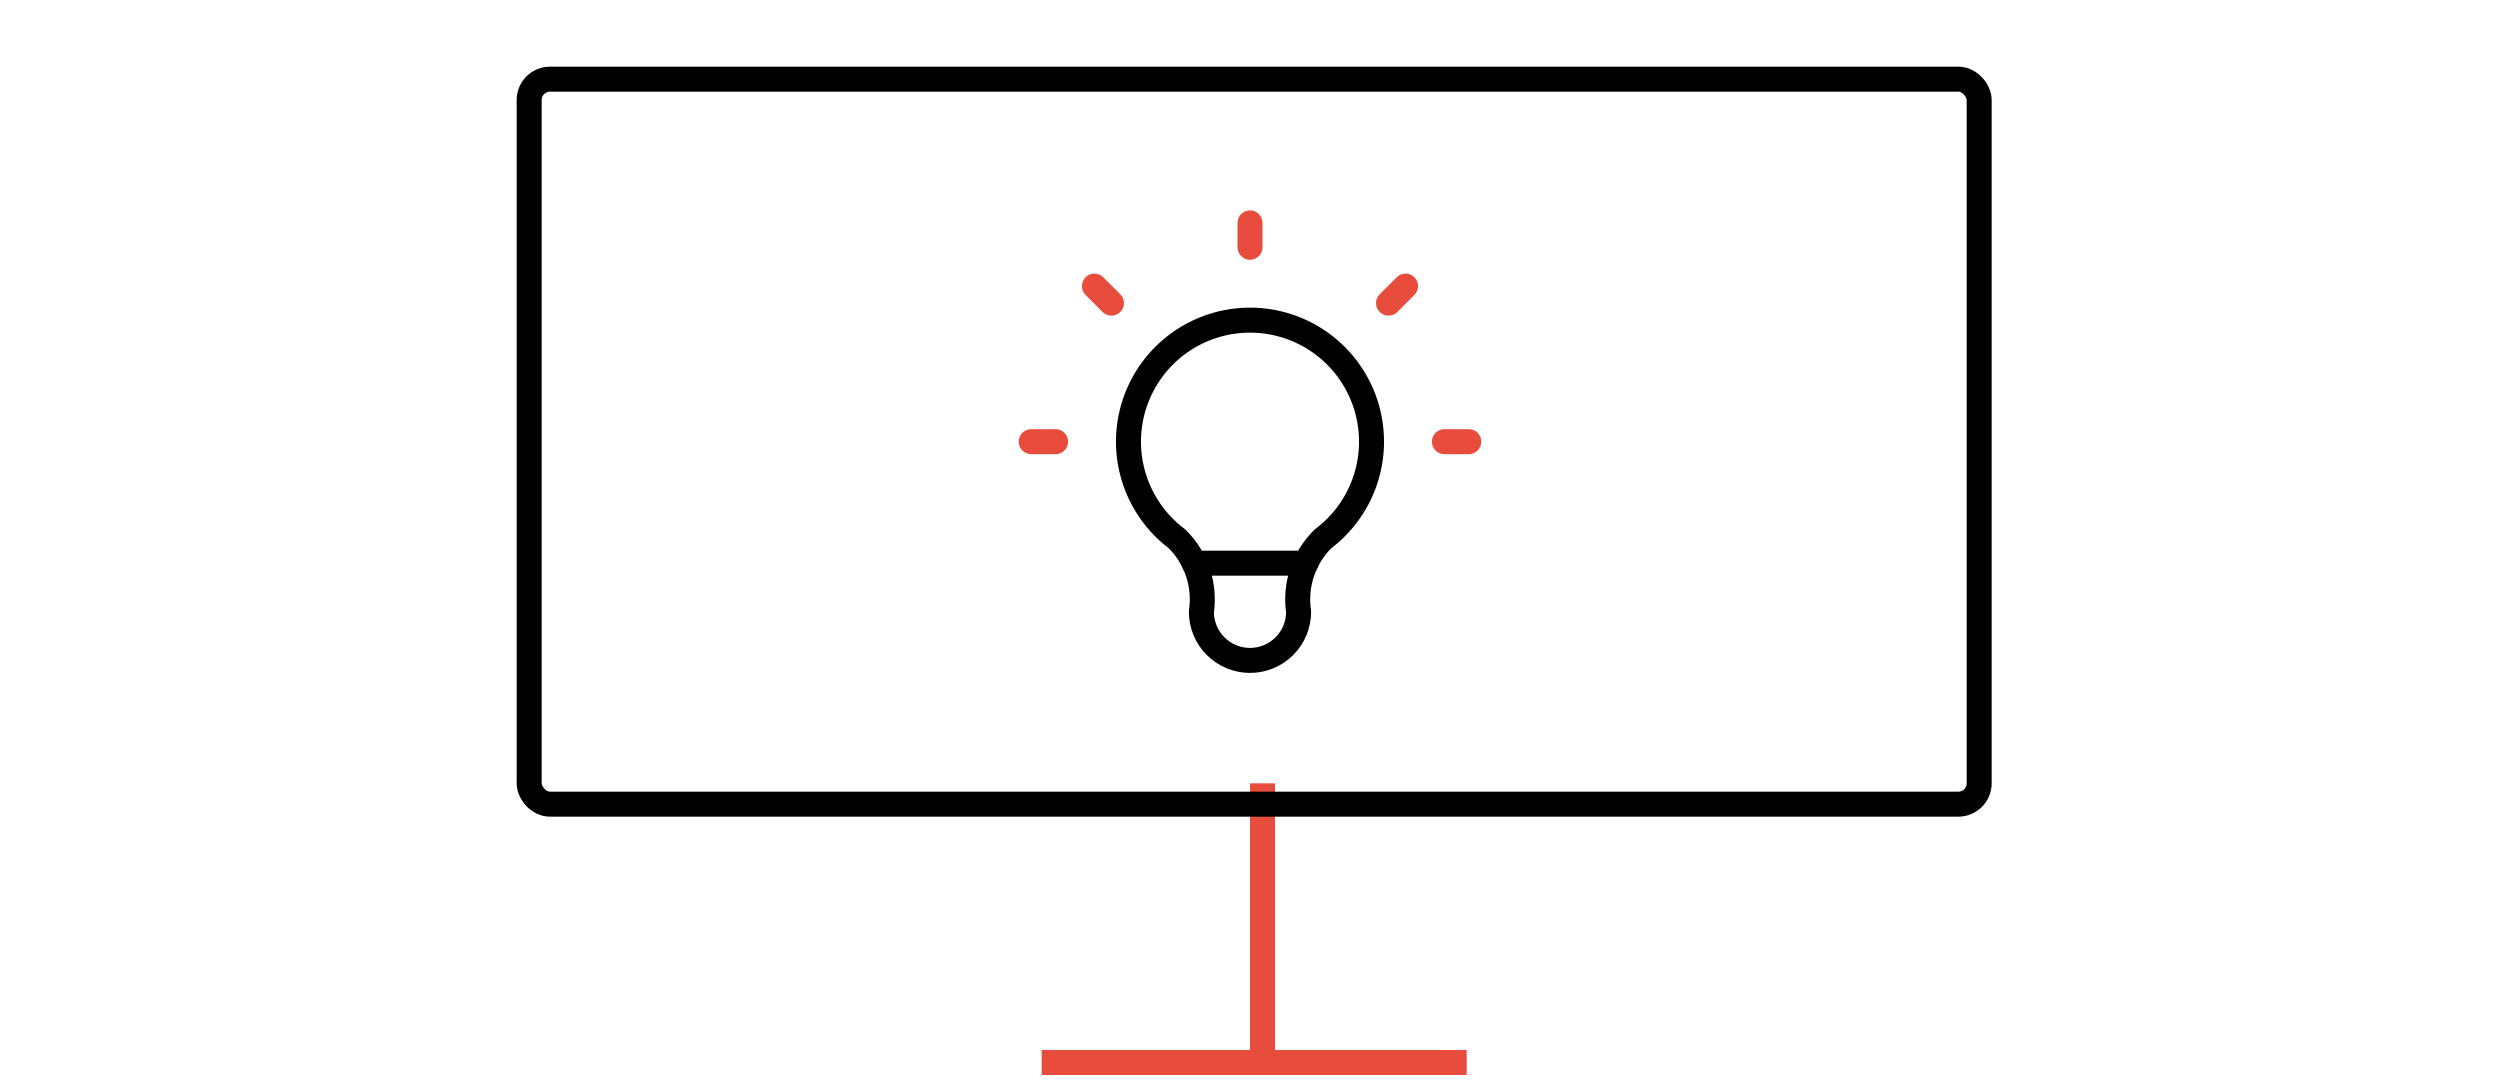 <svg width="300" height="130" viewBox="0 0 300 130" fill="none" xmlns="http://www.w3.org/2000/svg">
<path d="M168.667 34.333L166.625 36.375M123.75 53H126.667H123.75ZM150 26.75V29.667V26.75ZM173.333 53H176.25H173.333ZM131.333 34.333L133.375 36.375L131.333 34.333Z" stroke="#E74C3C" stroke-width="3" stroke-linecap="round" stroke-linejoin="round"/>
<path d="M141.25 64.667C138.801 62.83 136.993 60.27 136.08 57.348C135.167 54.427 135.197 51.292 136.165 48.388C137.133 45.485 138.99 42.959 141.473 41.169C143.956 39.38 146.939 38.417 150 38.417C153.061 38.417 156.044 39.38 158.527 41.169C161.01 42.959 162.867 45.485 163.835 48.388C164.803 51.292 164.833 54.427 163.92 57.348C163.007 60.27 161.199 62.83 158.75 64.667C157.611 65.794 156.754 67.173 156.247 68.694C155.74 70.214 155.599 71.832 155.833 73.417C155.833 74.964 155.219 76.448 154.125 77.541C153.031 78.635 151.547 79.25 150 79.25C148.453 79.25 146.969 78.635 145.875 77.541C144.781 76.448 144.167 74.964 144.167 73.417C144.401 71.832 144.26 70.214 143.753 68.694C143.246 67.173 142.389 65.794 141.25 64.667" stroke="black" stroke-width="3" stroke-linecap="round" stroke-linejoin="round"/>
<path d="M143.292 67.583H156.708" stroke="black" stroke-width="3" stroke-linecap="round" stroke-linejoin="round"/>
<line x1="151.5" y1="94" x2="151.5" y2="126" stroke="#E74C3C" stroke-width="3"/>
<line x1="125" y1="127.5" x2="176" y2="127.5" stroke="#E74C3C" stroke-width="3"/>
<rect x="63.5" y="9.5" width="174" height="87" rx="2.5" stroke="black" stroke-width="3"/>
</svg>
